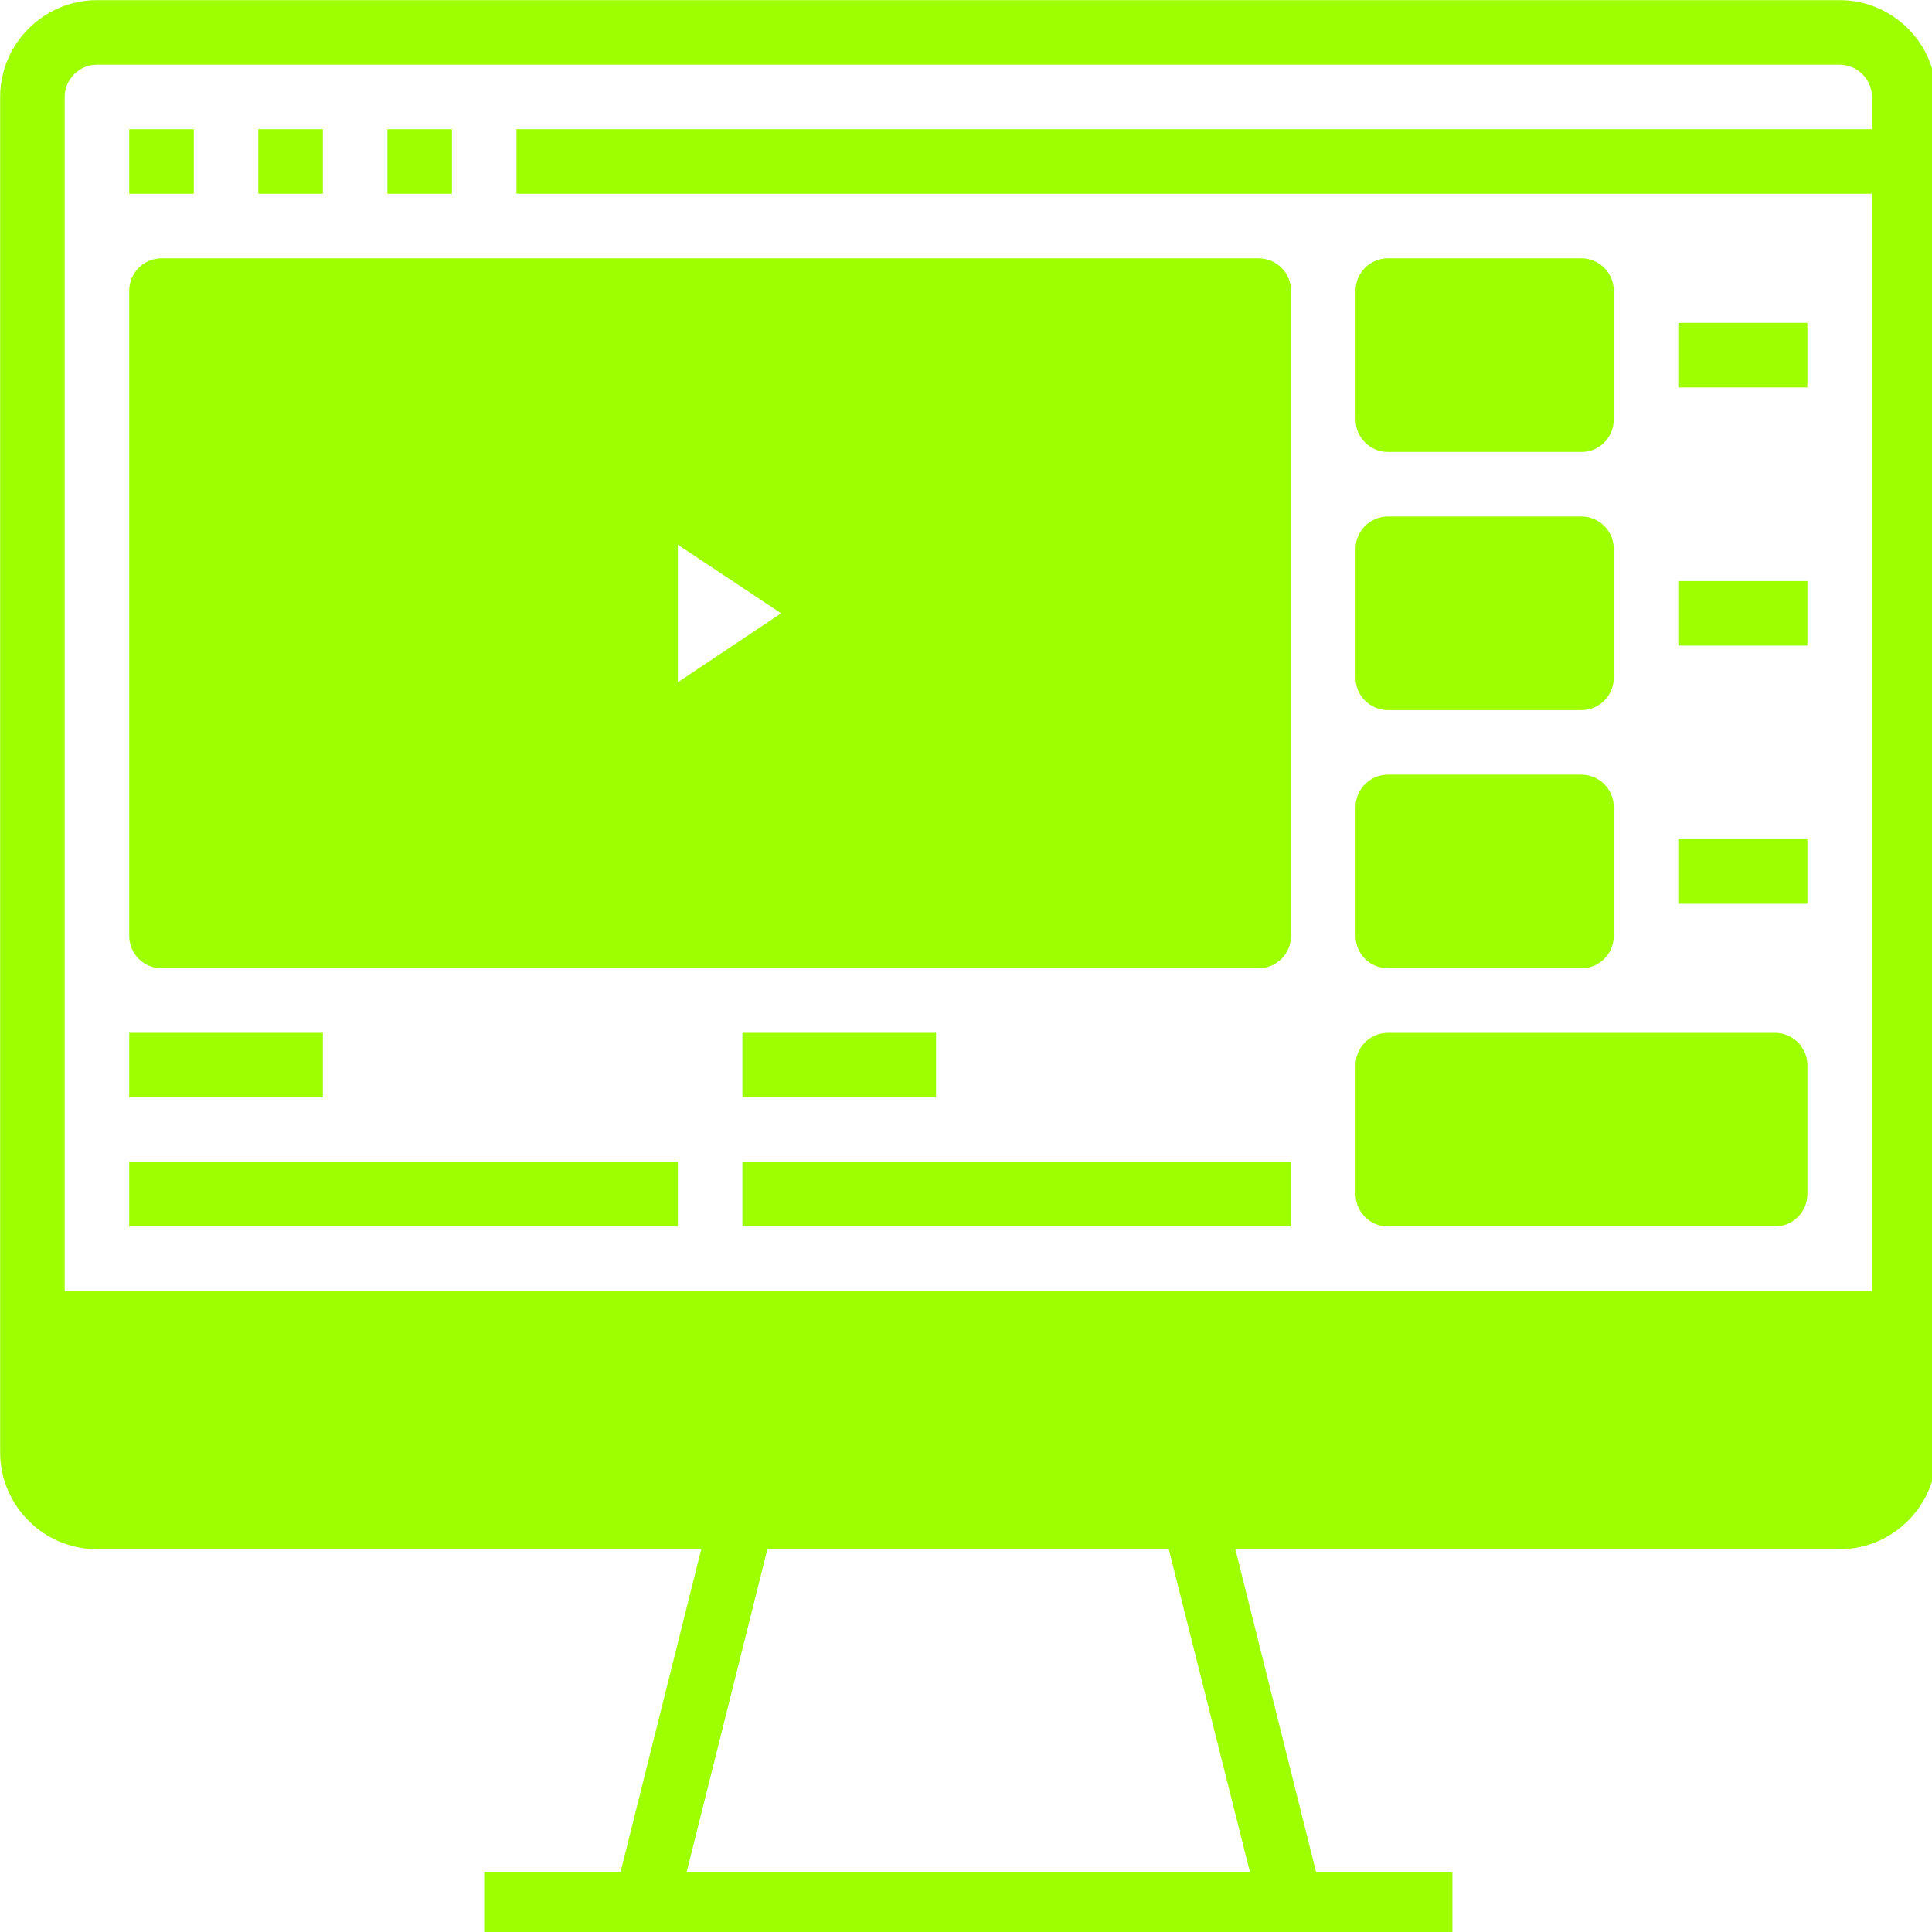 <svg xmlns:xlink="http://www.w3.org/1999/xlink" xmlns="http://www.w3.org/2000/svg" class="css-ze2te4 css-qd6ojx" viewBox="0 0 97.222 97.222" width="110"  height="110" ><g transform="translate(-3.241, -3.241) scale(0.203)" class="css-79xggk" fill="#9EFF00"><path xmlns="http://www.w3.org/2000/svg" d="M472,16H40c-13.2,0-24,10.8-24,24v336c0,13.2,10.8,24,24,24h149.8l-20,80H136v16h240v-16h-33.8l-20-80H472  c13.2,0,24-10.8,24-24V40C496,26.8,485.2,16,472,16z M40,32h432c4.4,0,8,3.6,8,8v8H144v16h336v272H32V40C32,35.6,35.6,32,40,32z   M325.8,480H186.2l20-80h99.5L325.8,480z" fill="#9EFF00"></path><rect xmlns="http://www.w3.org/2000/svg" x="48" y="48" width="16" height="16" fill="#9EFF00"></rect><rect xmlns="http://www.w3.org/2000/svg" x="80" y="48" width="16" height="16" fill="#9EFF00"></rect><rect xmlns="http://www.w3.org/2000/svg" x="112" y="48" width="16" height="16" fill="#9EFF00"></rect><path xmlns="http://www.w3.org/2000/svg" d="M56,256h272c4.4,0,8-3.6,8-8c0,0,0,0,0,0V88c0-4.4-3.6-8-8-8c0,0,0,0,0,0H56c-4.4,0-8,3.6-8,8c0,0,0,0,0,0v160  C48,252.4,51.6,256,56,256C56,256,56,256,56,256z M209.6,168L184,185.1v-34.1L209.6,168z" fill="#9EFF00"></path><path xmlns="http://www.w3.org/2000/svg" d="M360,80h48c4.4,0,8,3.6,8,8v32c0,4.4-3.6,8-8,8h-48c-4.4,0-8-3.6-8-8V88C352,83.6,355.6,80,360,80z" fill="#9EFF00"></path><rect xmlns="http://www.w3.org/2000/svg" x="432" y="96" width="32" height="16" fill="#9EFF00"></rect><path xmlns="http://www.w3.org/2000/svg" d="M360,144h48c4.4,0,8,3.6,8,8v32c0,4.4-3.6,8-8,8h-48c-4.4,0-8-3.6-8-8v-32C352,147.6,355.6,144,360,144z" fill="#9EFF00"></path><rect xmlns="http://www.w3.org/2000/svg" x="432" y="160" width="32" height="16" fill="#9EFF00"></rect><path xmlns="http://www.w3.org/2000/svg" d="M360,208h48c4.4,0,8,3.6,8,8v32c0,4.4-3.6,8-8,8h-48c-4.4,0-8-3.6-8-8v-32C352,211.6,355.6,208,360,208z" fill="#9EFF00"></path><rect xmlns="http://www.w3.org/2000/svg" x="432" y="224" width="32" height="16" fill="#9EFF00"></rect><path xmlns="http://www.w3.org/2000/svg" d="M360,272h96c4.4,0,8,3.6,8,8v32c0,4.4-3.6,8-8,8h-96c-4.4,0-8-3.6-8-8v-32C352,275.6,355.6,272,360,272z" fill="#9EFF00"></path><rect xmlns="http://www.w3.org/2000/svg" x="48" y="272" width="48" height="16" fill="#9EFF00"></rect><rect xmlns="http://www.w3.org/2000/svg" x="48" y="304" width="136" height="16" fill="#9EFF00"></rect><rect xmlns="http://www.w3.org/2000/svg" x="200" y="272" width="48" height="16" fill="#9EFF00"></rect><rect xmlns="http://www.w3.org/2000/svg" x="200" y="304" width="136" height="16" fill="#9EFF00"></rect></g></svg>